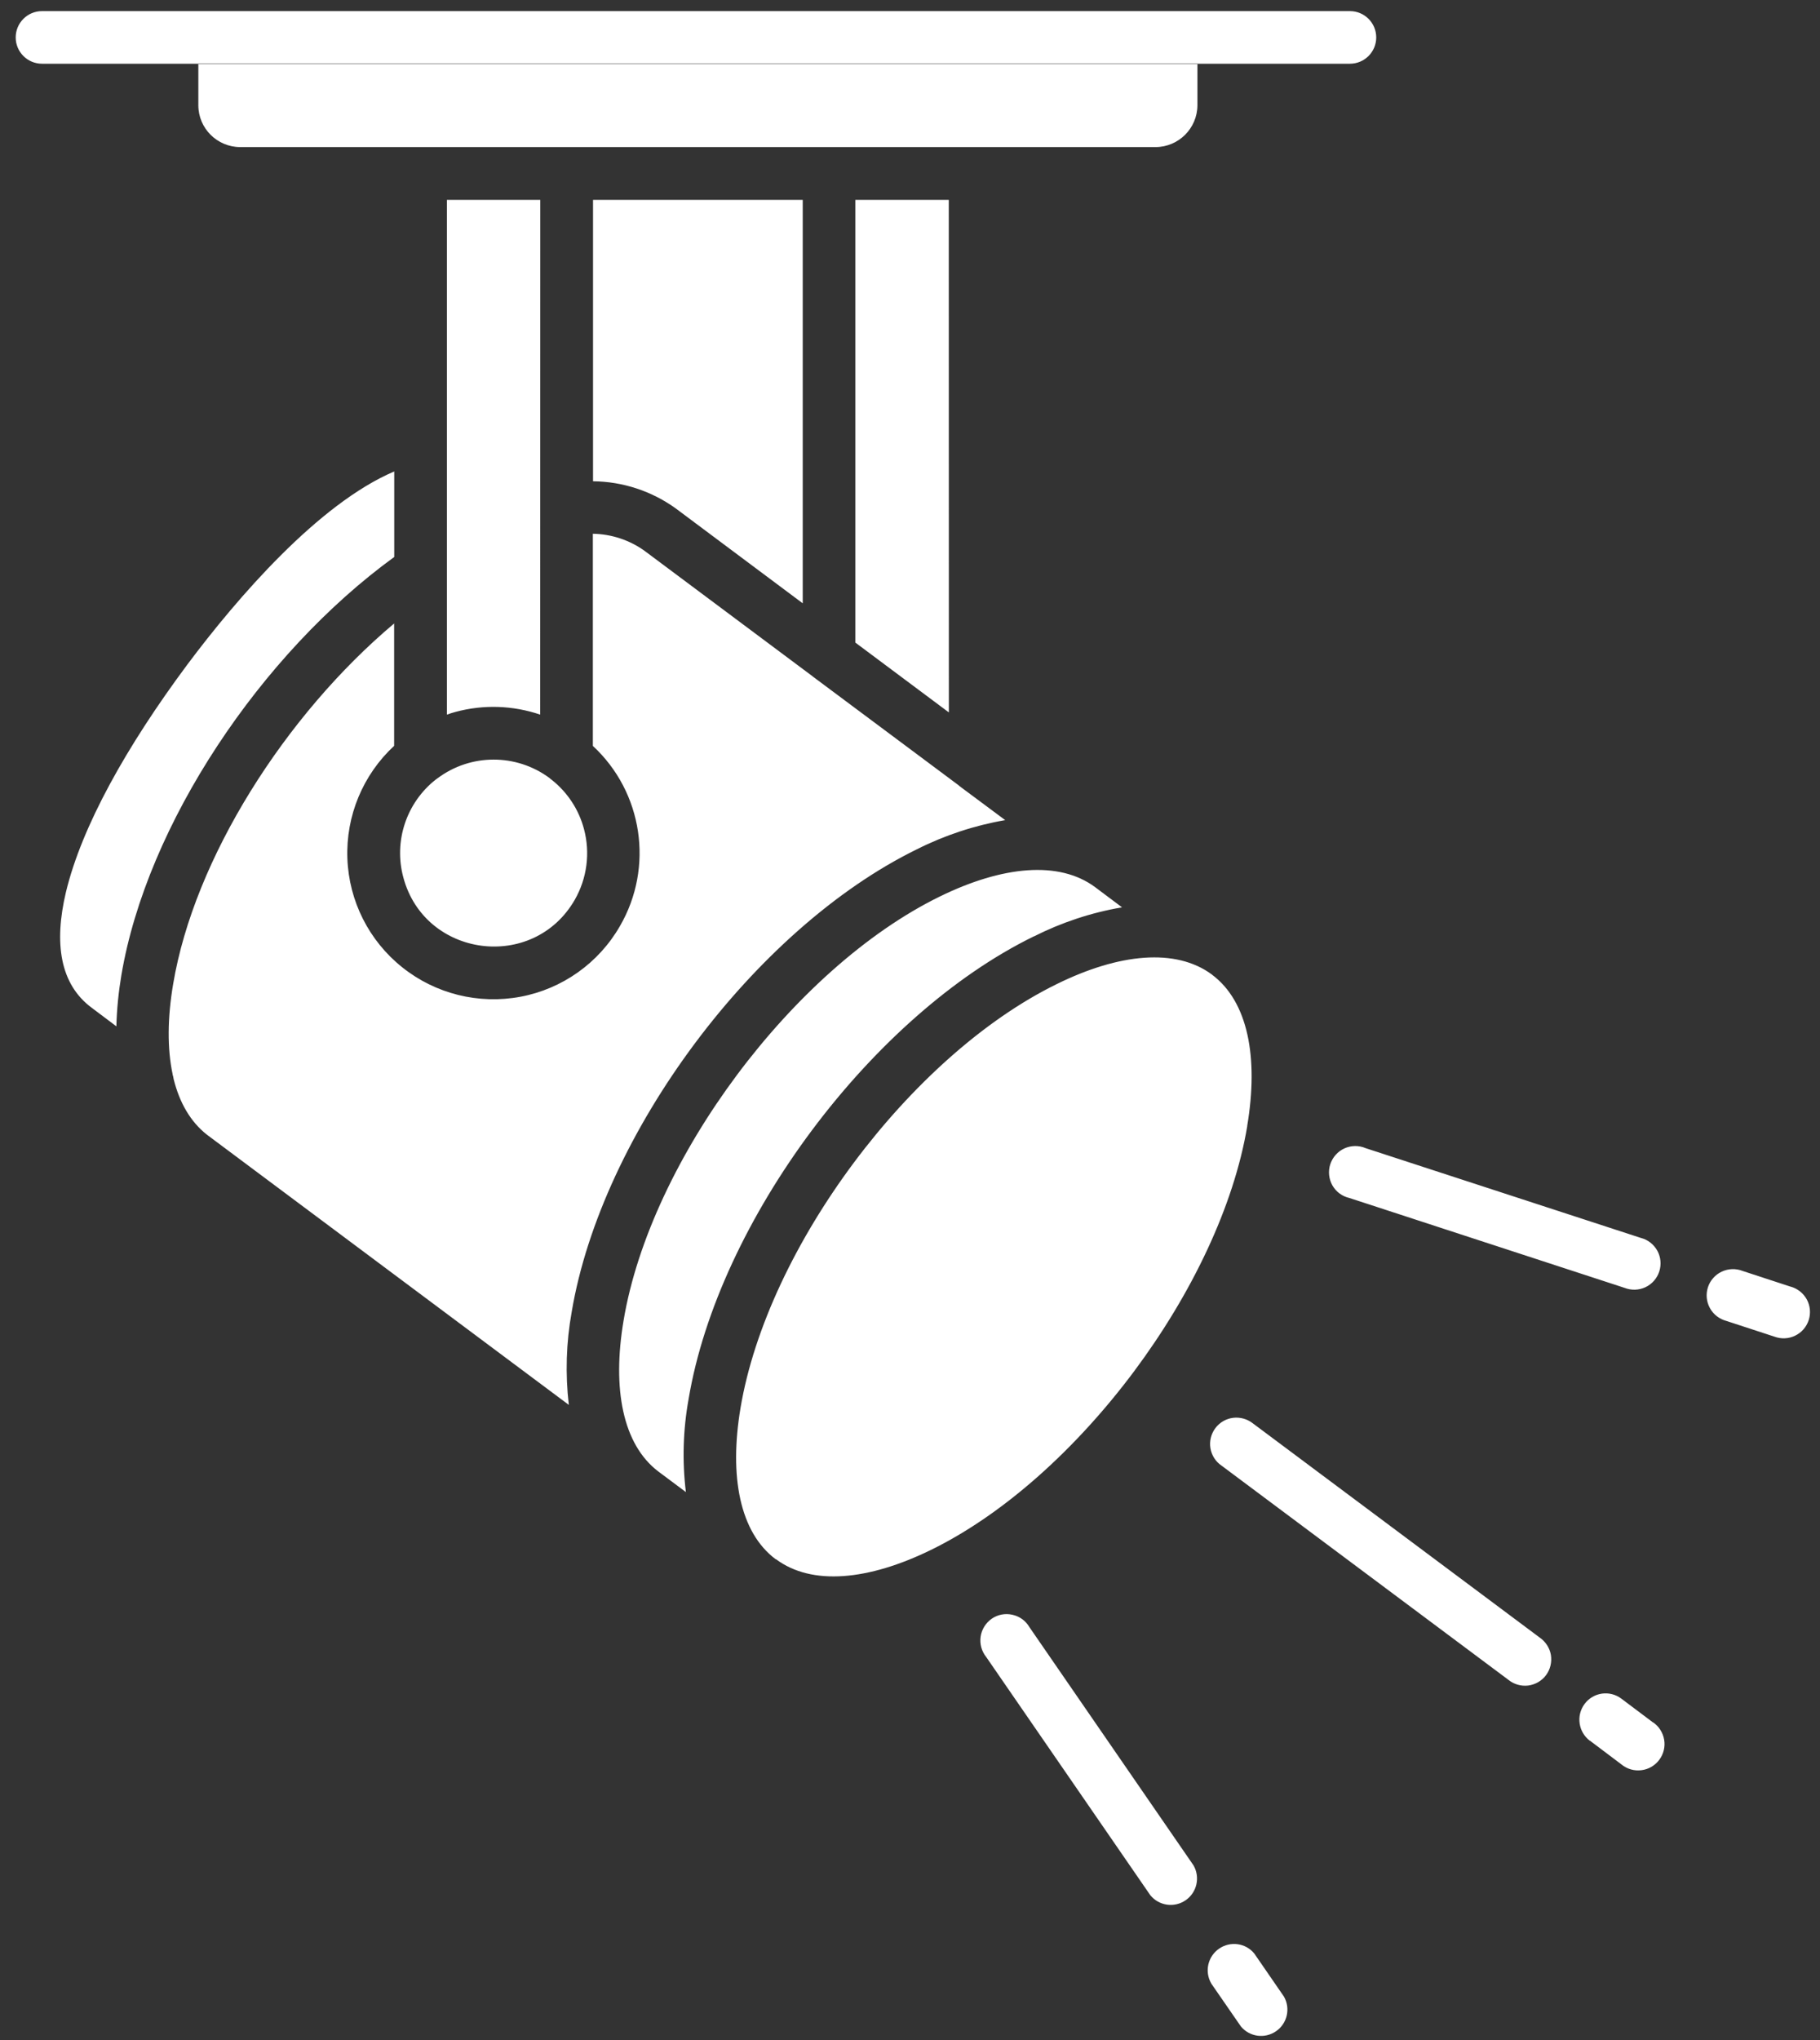 <?xml version="1.0" encoding="UTF-8"?> <svg xmlns="http://www.w3.org/2000/svg" width="83" height="93" viewBox="0 0 83 93" fill="none"><rect x="0" y="0" width="83" height="93" fill="#333333" stroke="none"/><path d="M56.877 51.331C57.404 48.202 56.912 45.655 55.276 44.433L55.264 44.421C53.619 43.21 51.045 43.456 48.201 44.855C41.522 48.12 35.002 56.855 33.771 64.179C33.248 67.304 33.736 69.85 35.373 71.077H35.389C37.025 72.296 39.607 72.046 42.459 70.651C49.139 67.386 55.658 58.663 56.881 51.327L56.877 51.331ZM55.709 66.811C55.436 66.627 55.256 66.342 55.201 66.018C55.147 65.698 55.229 65.366 55.424 65.104C55.619 64.842 55.912 64.671 56.236 64.631C56.561 64.592 56.889 64.686 57.143 64.889L70.221 74.651C70.49 74.838 70.674 75.124 70.728 75.444C70.779 75.768 70.701 76.1 70.506 76.362C70.311 76.624 70.017 76.792 69.693 76.835C69.369 76.874 69.041 76.78 68.787 76.573L55.709 66.811ZM72.51 79.35L72.506 79.354C71.979 78.956 71.869 78.206 72.264 77.674C72.659 77.143 73.409 77.034 73.94 77.432L75.385 78.518L75.389 78.514C75.659 78.698 75.838 78.987 75.893 79.307C75.948 79.631 75.865 79.959 75.67 80.221C75.475 80.483 75.182 80.655 74.858 80.694C74.534 80.737 74.205 80.643 73.951 80.436L72.51 79.35ZM61.545 54.612C61.213 54.538 60.932 54.331 60.764 54.038C60.6 53.745 60.561 53.393 60.666 53.073C60.772 52.753 61.002 52.491 61.311 52.35C61.619 52.21 61.971 52.206 62.279 52.339L74.822 56.428C75.143 56.507 75.416 56.718 75.58 57.011C75.74 57.3 75.772 57.643 75.67 57.96C75.569 58.276 75.338 58.538 75.037 58.678C74.737 58.819 74.393 58.827 74.084 58.706L61.545 54.612ZM78.729 60.214C78.409 60.128 78.135 59.917 77.979 59.628C77.819 59.339 77.788 58.995 77.889 58.679C77.991 58.366 78.221 58.108 78.518 57.968C78.819 57.827 79.163 57.815 79.471 57.936L81.655 58.651L81.651 58.647C81.967 58.733 82.237 58.944 82.397 59.233C82.553 59.518 82.585 59.858 82.487 60.171C82.385 60.487 82.163 60.745 81.866 60.886C81.573 61.03 81.233 61.046 80.924 60.932L78.729 60.214ZM44.975 75.534C44.764 75.272 44.674 74.936 44.721 74.608C44.768 74.276 44.952 73.983 45.225 73.791C45.498 73.6 45.842 73.534 46.166 73.608C46.495 73.678 46.776 73.881 46.944 74.17L54.432 85.037C54.741 85.58 54.584 86.272 54.069 86.623C53.553 86.979 52.854 86.877 52.459 86.393L44.975 75.534ZM55.237 90.417V90.413C54.925 89.874 55.081 89.186 55.593 88.831C56.108 88.475 56.807 88.569 57.202 89.053L58.553 91.014C58.862 91.553 58.706 92.241 58.194 92.593C57.682 92.948 56.987 92.854 56.589 92.374L55.237 90.417ZM17.979 25.386V21.491C14.518 22.964 10.819 27.253 8.545 30.292C5.768 34.023 3.725 37.675 3.006 40.671C2.456 42.991 2.729 44.87 4.194 45.948L5.311 46.788H5.307C5.327 46.007 5.405 45.23 5.534 44.46C6.694 37.577 11.901 29.804 17.979 25.39L17.979 25.386ZM26.631 37.788C26.397 36.905 25.881 36.12 25.167 35.553C25.128 35.526 25.092 35.498 25.061 35.467C23.542 34.342 21.463 34.346 19.952 35.479C19.924 35.502 19.897 35.522 19.866 35.541C18.53 36.596 17.948 38.35 18.393 39.995C19.366 43.647 24.311 44.307 26.209 41.022C26.772 40.041 26.924 38.877 26.631 37.788ZM54.608 2.889H9.045V4.803C9.049 5.854 9.901 6.701 10.952 6.705H52.698C53.748 6.701 54.6 5.854 54.608 4.803L54.608 2.889ZM24.639 9.111H20.381V32.576C20.514 32.529 20.65 32.483 20.779 32.451C22.049 32.108 23.392 32.154 24.635 32.576L24.639 9.111ZM36.608 9.111H27.045V21.939C28.404 21.951 29.729 22.389 30.83 23.186L36.608 27.502V9.111ZM43.268 9.111H39.006V29.291L43.272 32.475L43.268 9.111ZM49.94 40.439C48.295 39.221 45.717 39.471 42.865 40.865C36.186 44.127 29.666 52.865 28.439 60.189C27.912 63.306 28.4 65.845 30.021 67.076L31.275 68.013H31.279C31.107 66.603 31.15 65.17 31.404 63.771C32.764 55.666 39.756 46.298 47.146 42.685V42.689C48.416 42.048 49.771 41.599 51.17 41.361L49.94 40.439ZM25.94 64.041V64.037C25.776 62.627 25.819 61.202 26.072 59.803C27.436 51.69 34.424 42.33 41.81 38.717C43.08 38.077 44.439 37.627 45.842 37.385L43.783 35.854C43.76 35.831 43.732 35.815 43.709 35.791L37.123 30.881C37.096 30.862 37.072 30.846 37.049 30.823L29.392 25.108C28.705 24.616 27.881 24.346 27.037 24.331V34.002C29.318 36.116 29.83 39.53 28.271 42.217C27.303 43.901 25.646 45.077 23.74 45.436C21.83 45.795 19.861 45.307 18.346 44.096C16.826 42.885 15.912 41.073 15.842 39.131C15.771 37.194 16.549 35.319 17.974 33.999V28.421C13.014 32.592 8.857 39.127 7.897 44.855C7.635 46.398 7.623 47.804 7.873 48.972H7.869C7.893 49.042 7.908 49.116 7.92 49.194C8.186 50.265 8.686 51.132 9.428 51.718L9.49 51.765L25.94 64.041ZM1.915 2.905C1.255 2.905 0.716 2.37 0.716 1.706C0.716 1.042 1.255 0.507 1.915 0.507H61.563C62.223 0.507 62.762 1.042 62.762 1.706C62.762 2.37 62.223 2.905 61.563 2.905H1.915Z" fill="white"></path></svg> 